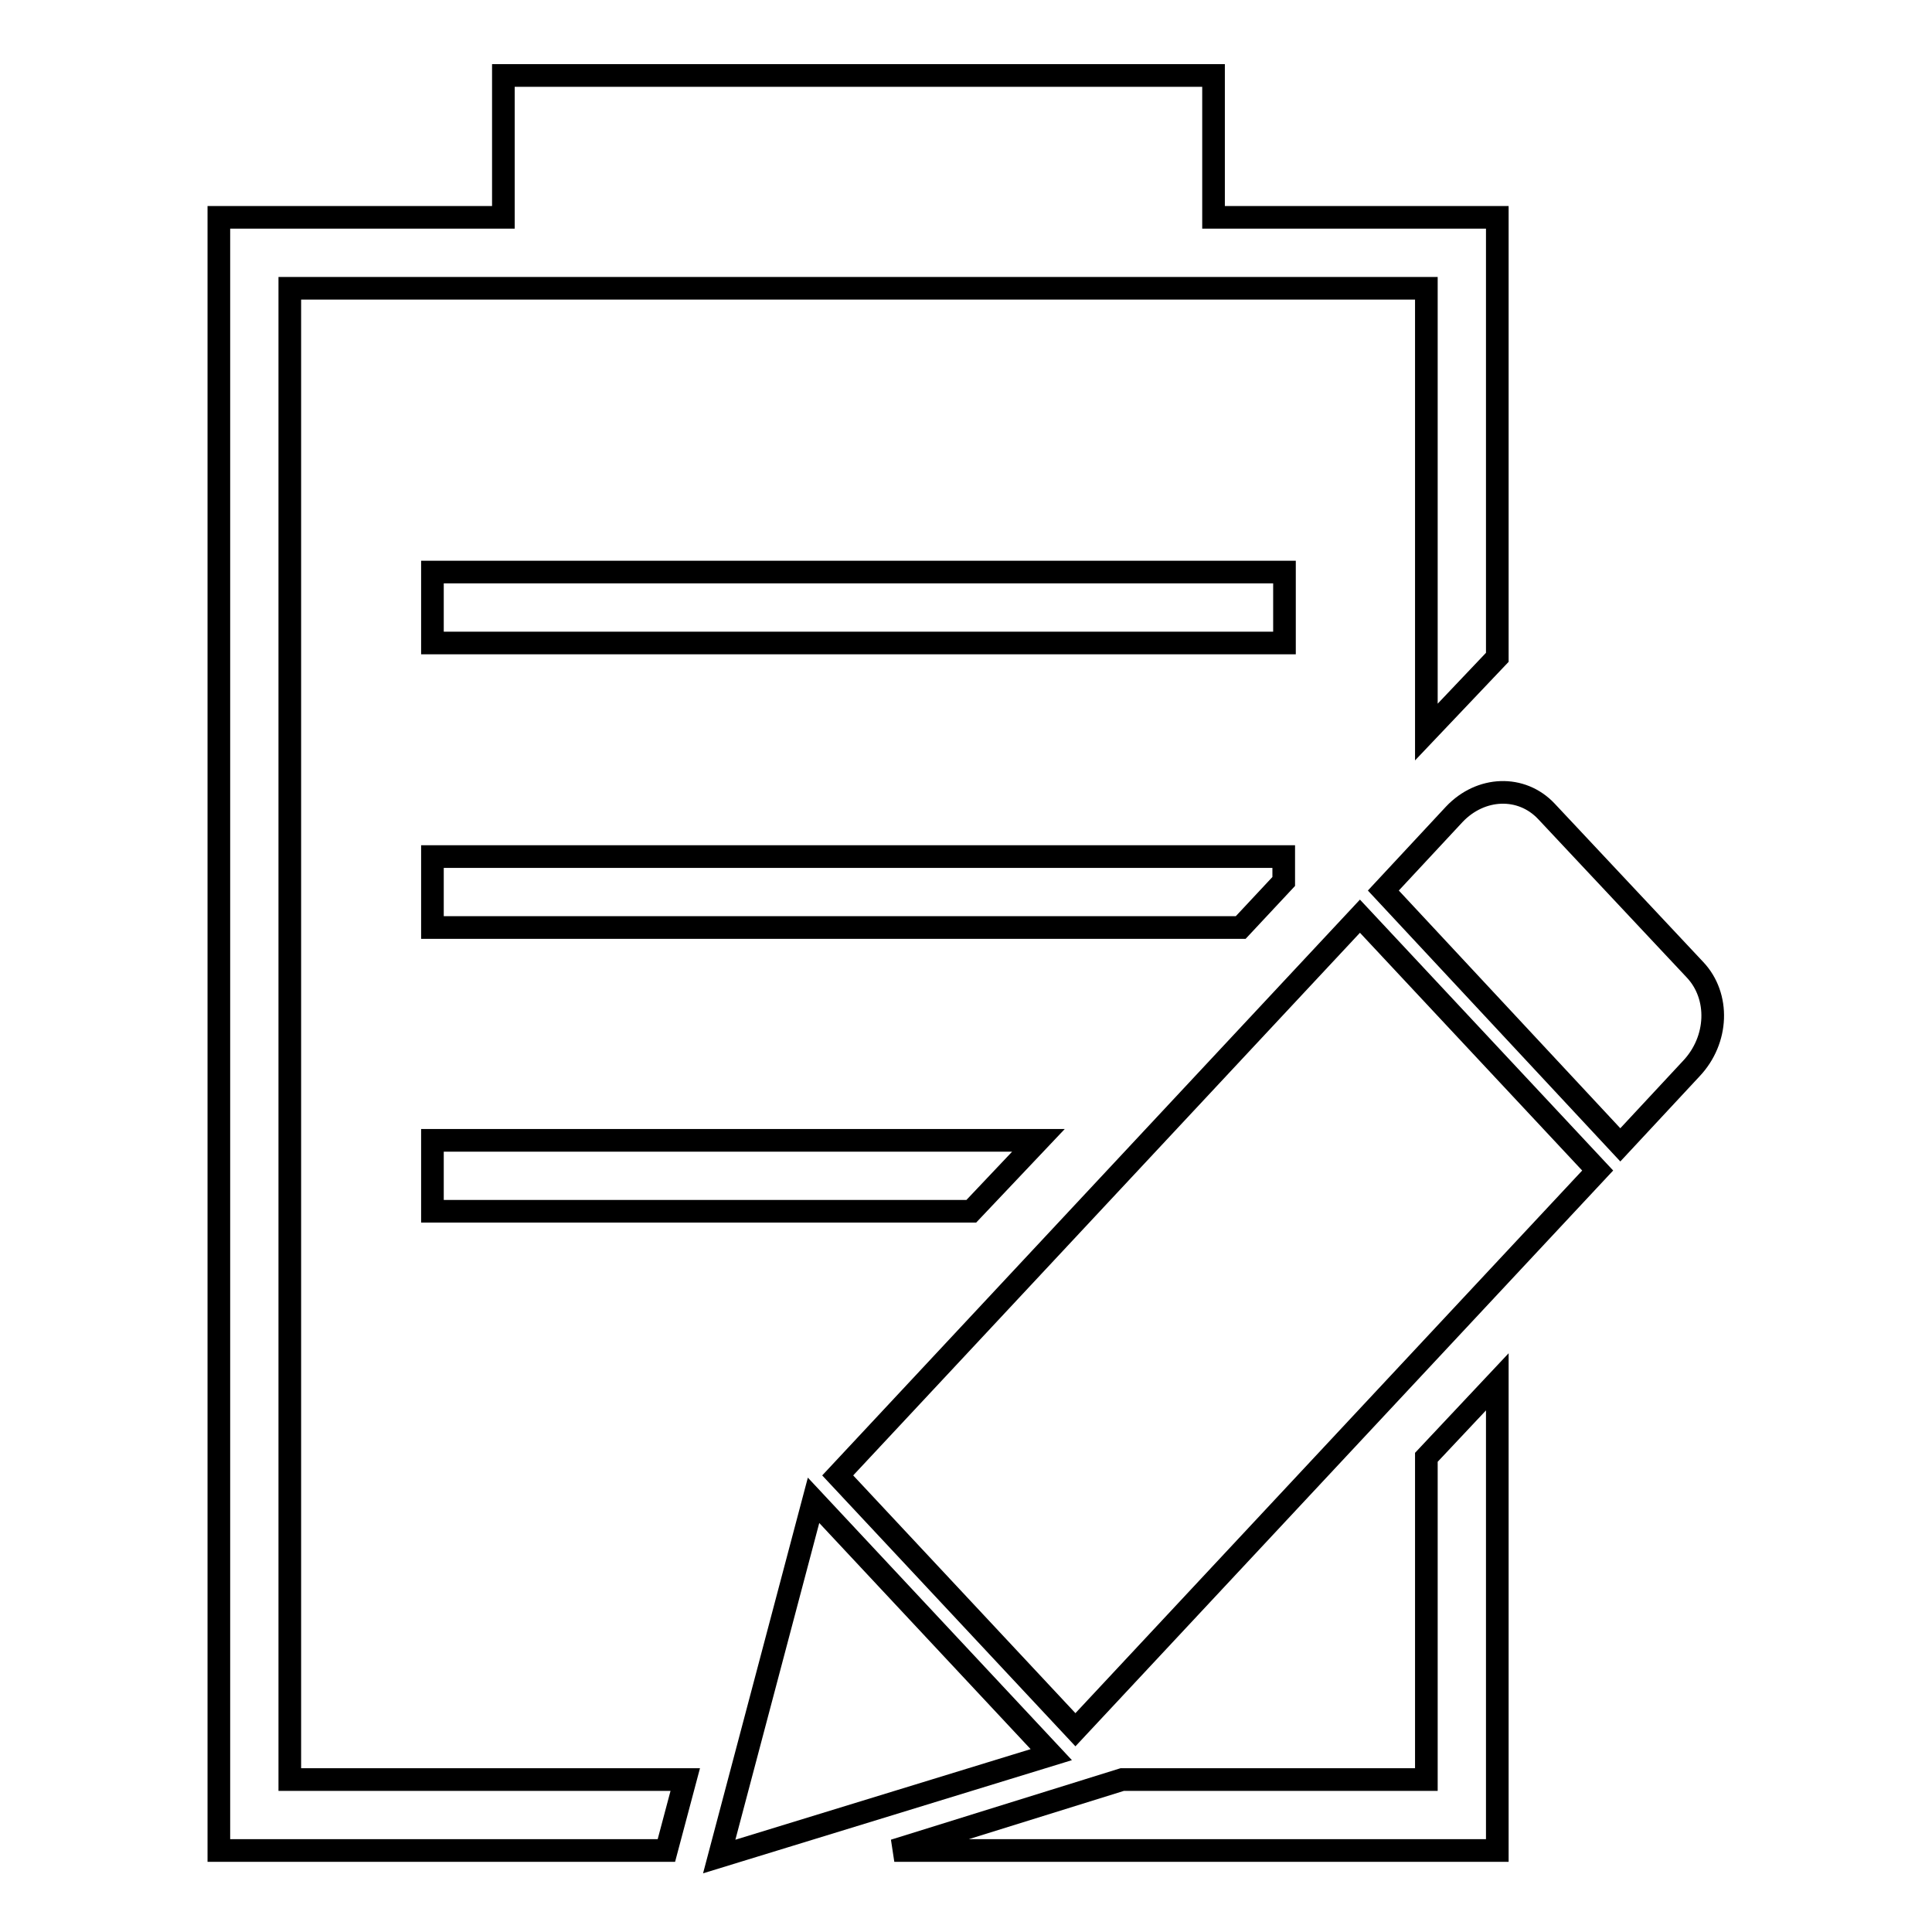 <?xml version="1.0" encoding="utf-8"?>
<!-- Svg Vector Icons : http://www.onlinewebfonts.com/icon -->
<!DOCTYPE svg PUBLIC "-//W3C//DTD SVG 1.1//EN" "http://www.w3.org/Graphics/SVG/1.1/DTD/svg11.dtd">
<svg version="1.1" xmlns="http://www.w3.org/2000/svg" xmlns:xlink="http://www.w3.org/1999/xlink" x="0px" y="0px" viewBox="0 0 256 256" enable-background="new 0 0 256 256" xml:space="preserve">
<g><g><path stroke-width="3" fill-opacity="0" stroke="#000000"  d="M57.3,160.5h71.4l8.9-9.4H57.3V160.5z M170.1,75.8H57.3v9.4h112.9V75.8z M170.1,116.8v-3.3H57.3v9.4h107.1L170.1,116.8z M38.4,38.2H189V97l9.4-9.9V28.8h-37.6V10H66.7v18.8H29v216.4h59.3l2.5-9.4H38.4V38.2z M189,235.8h-40.3l-30.2,9.4h79.9v-62.1l-9.4,10V235.8L189,235.8z M107.8,198.8L95.3,246l44-13.5L107.8,198.8z M111,195.5l31.5,33.7l69.2-74.1l-31.5-33.7L111,195.5z M224.6,128.5l-19.7-21c-3.3-3.5-8.7-3.3-12.2,0.4l-9.4,10.1l31.4,33.7l9.4-10.1C227.7,137.8,227.9,132,224.6,128.5z"/></g></g>
</svg>